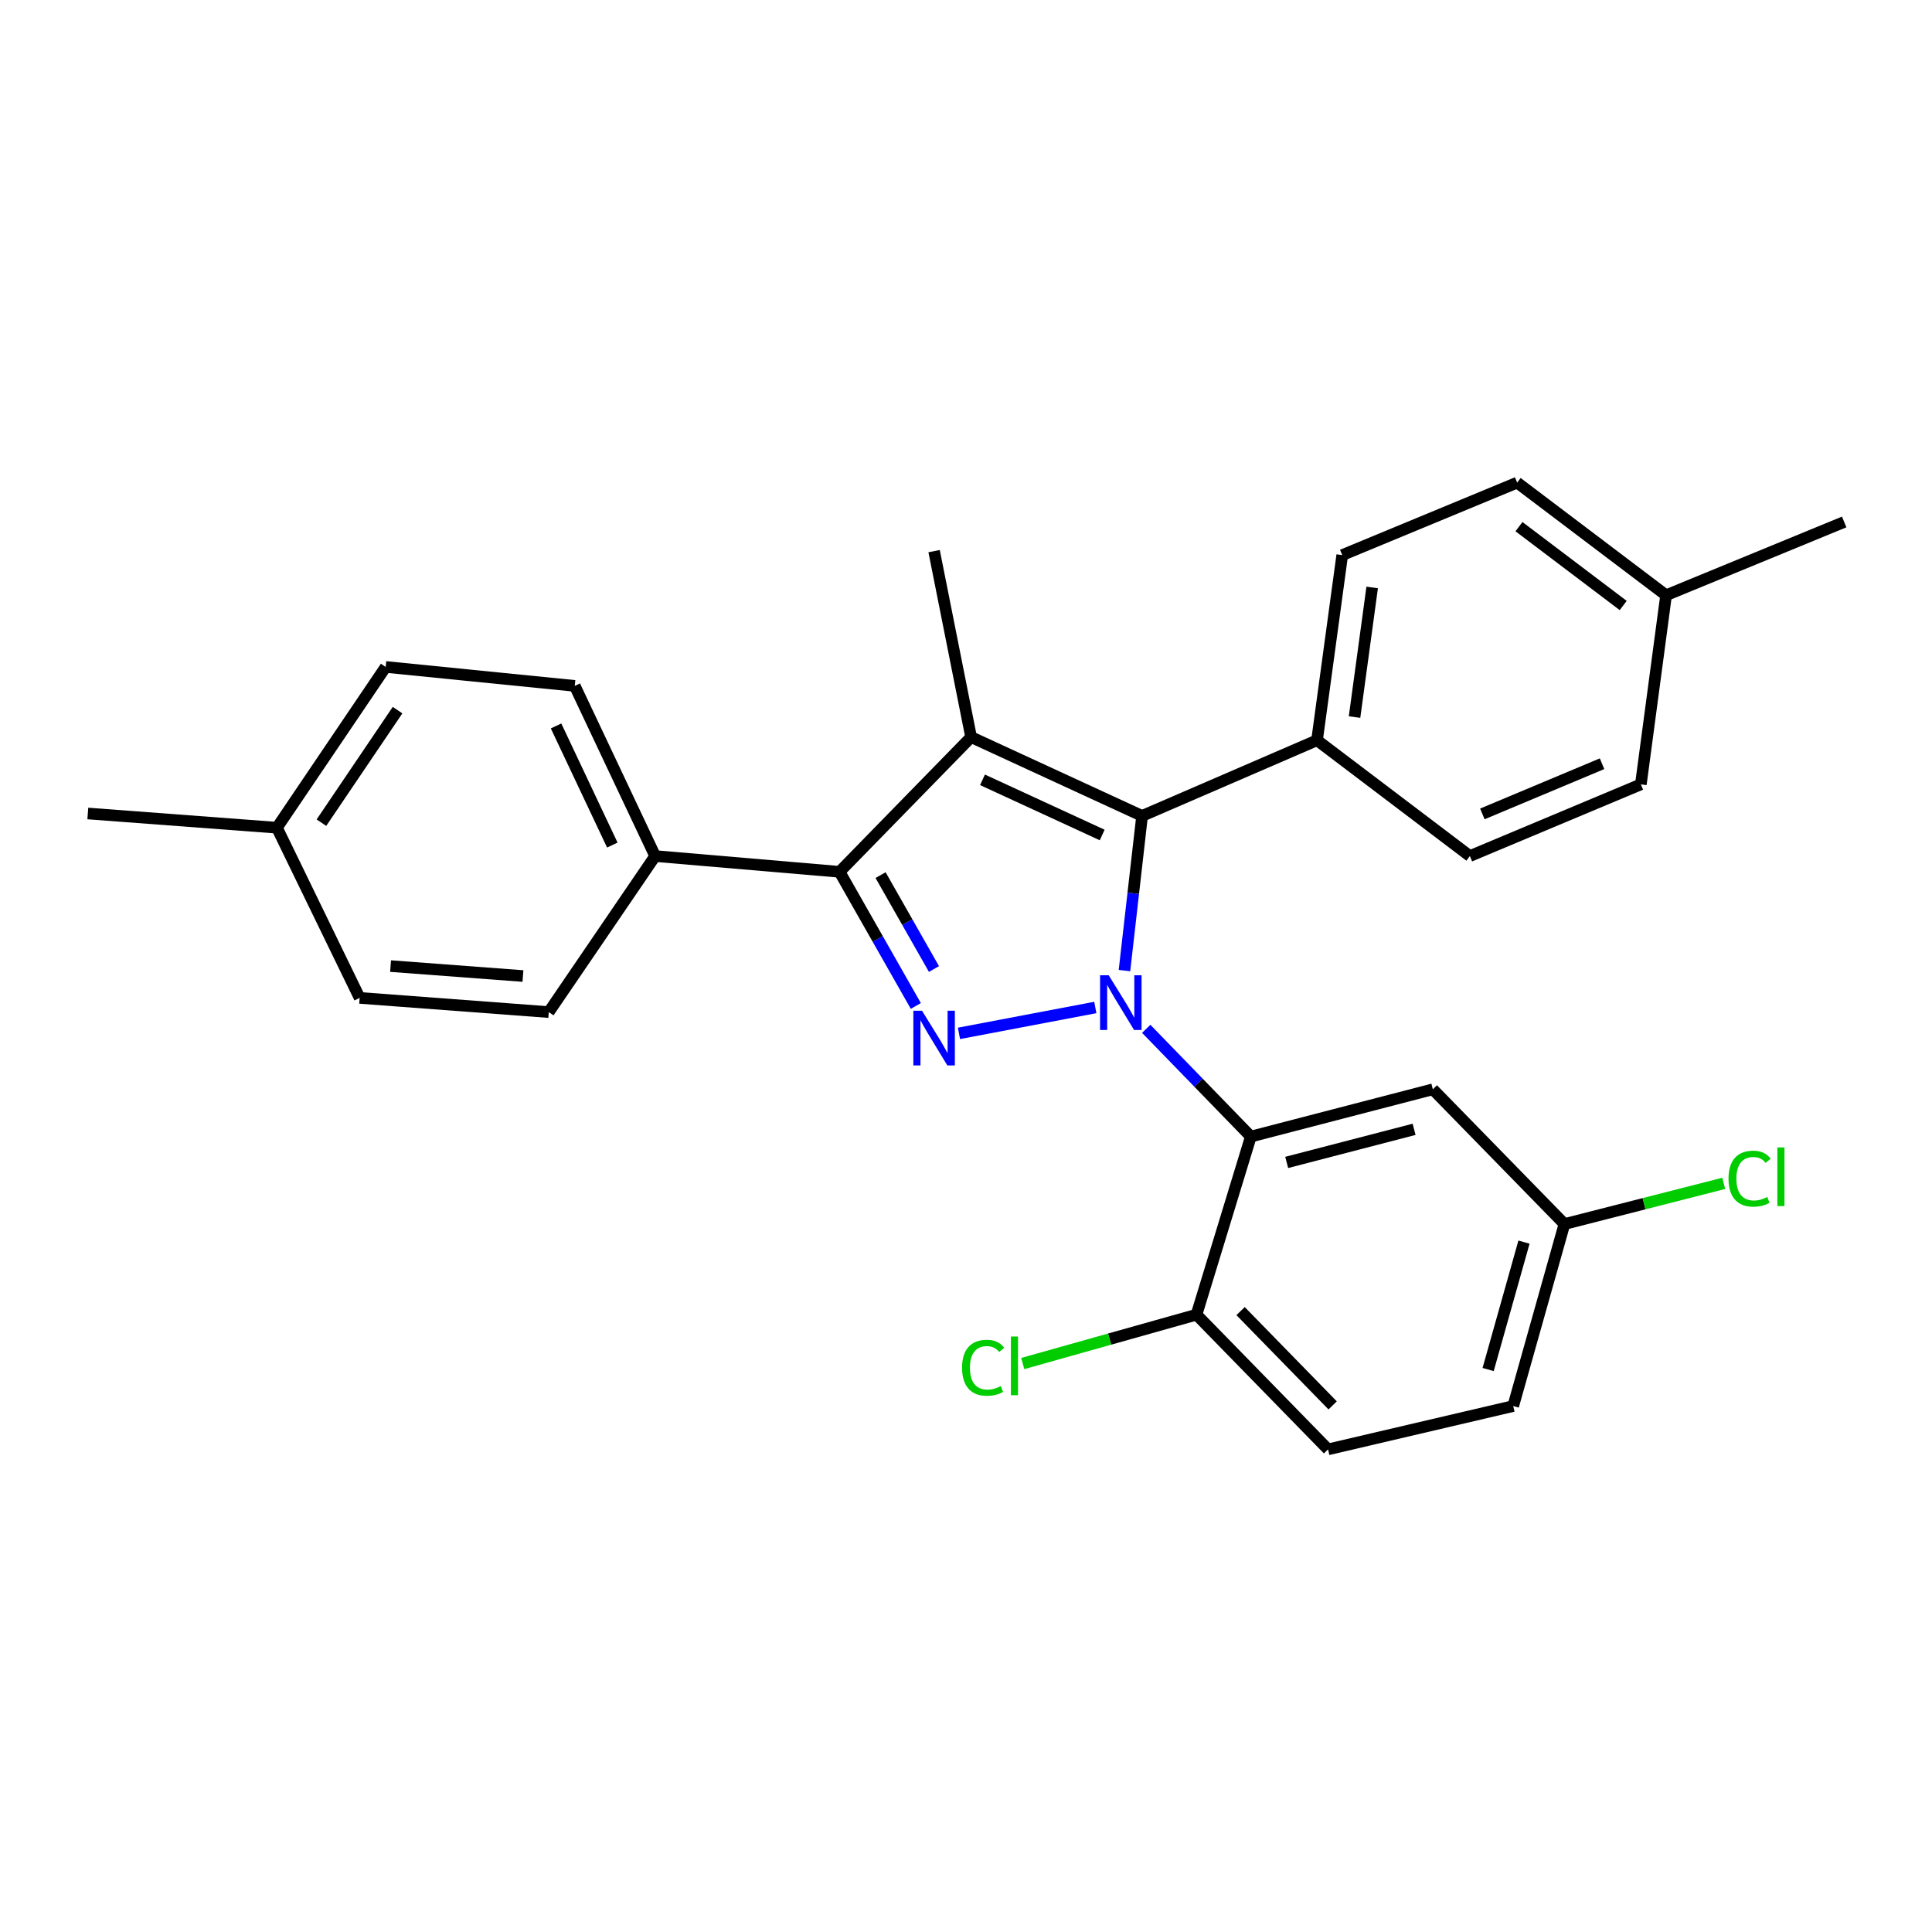 <?xml version='1.0' encoding='iso-8859-1'?>
<svg version='1.1' baseProfile='full'
              xmlns='http://www.w3.org/2000/svg'
                      xmlns:rdkit='http://www.rdkit.org/xml'
                      xmlns:xlink='http://www.w3.org/1999/xlink'
                  xml:space='preserve'
width='1000px' height='1000px' viewBox='0 0 1000 1000'>
<!-- END OF HEADER -->
<rect style='opacity:1.0;fill:#FFFFFF;stroke:none' width='1000' height='1000' x='0' y='0'> </rect>
<path class='bond-0' d='M 566.931,521.472 L 496.354,534.873' style='fill:none;fill-rule:evenodd;stroke:#0000FF;stroke-width:6px;stroke-linecap:butt;stroke-linejoin:miter;stroke-opacity:1' />
<path class='bond-2' d='M 582.02,502.374 L 586.58,462.345' style='fill:none;fill-rule:evenodd;stroke:#0000FF;stroke-width:6px;stroke-linecap:butt;stroke-linejoin:miter;stroke-opacity:1' />
<path class='bond-2' d='M 586.58,462.345 L 591.14,422.316' style='fill:none;fill-rule:evenodd;stroke:#000000;stroke-width:6px;stroke-linecap:butt;stroke-linejoin:miter;stroke-opacity:1' />
<path class='bond-4' d='M 593.286,532.517 L 620.358,560.405' style='fill:none;fill-rule:evenodd;stroke:#0000FF;stroke-width:6px;stroke-linecap:butt;stroke-linejoin:miter;stroke-opacity:1' />
<path class='bond-4' d='M 620.358,560.405 L 647.431,588.292' style='fill:none;fill-rule:evenodd;stroke:#000000;stroke-width:6px;stroke-linecap:butt;stroke-linejoin:miter;stroke-opacity:1' />
<path class='bond-3' d='M 474.03,520.68 L 454.29,485.967' style='fill:none;fill-rule:evenodd;stroke:#0000FF;stroke-width:6px;stroke-linecap:butt;stroke-linejoin:miter;stroke-opacity:1' />
<path class='bond-3' d='M 454.29,485.967 L 434.549,451.254' style='fill:none;fill-rule:evenodd;stroke:#000000;stroke-width:6px;stroke-linecap:butt;stroke-linejoin:miter;stroke-opacity:1' />
<path class='bond-3' d='M 483.421,501.558 L 469.602,477.259' style='fill:none;fill-rule:evenodd;stroke:#0000FF;stroke-width:6px;stroke-linecap:butt;stroke-linejoin:miter;stroke-opacity:1' />
<path class='bond-3' d='M 469.602,477.259 L 455.784,452.96' style='fill:none;fill-rule:evenodd;stroke:#000000;stroke-width:6px;stroke-linecap:butt;stroke-linejoin:miter;stroke-opacity:1' />
<path class='bond-1' d='M 502.642,381.517 L 591.14,422.316' style='fill:none;fill-rule:evenodd;stroke:#000000;stroke-width:6px;stroke-linecap:butt;stroke-linejoin:miter;stroke-opacity:1' />
<path class='bond-1' d='M 508.542,403.634 L 570.49,432.193' style='fill:none;fill-rule:evenodd;stroke:#000000;stroke-width:6px;stroke-linecap:butt;stroke-linejoin:miter;stroke-opacity:1' />
<path class='bond-15' d='M 502.642,381.517 L 483.49,285.268' style='fill:none;fill-rule:evenodd;stroke:#000000;stroke-width:6px;stroke-linecap:butt;stroke-linejoin:miter;stroke-opacity:1' />
<path class='bond-27' d='M 502.642,381.517 L 434.549,451.254' style='fill:none;fill-rule:evenodd;stroke:#000000;stroke-width:6px;stroke-linecap:butt;stroke-linejoin:miter;stroke-opacity:1' />
<path class='bond-6' d='M 591.14,422.316 L 681.693,383.151' style='fill:none;fill-rule:evenodd;stroke:#000000;stroke-width:6px;stroke-linecap:butt;stroke-linejoin:miter;stroke-opacity:1' />
<path class='bond-7' d='M 434.549,451.254 L 339.103,443.093' style='fill:none;fill-rule:evenodd;stroke:#000000;stroke-width:6px;stroke-linecap:butt;stroke-linejoin:miter;stroke-opacity:1' />
<path class='bond-5' d='M 647.431,588.292 L 741.634,563.817' style='fill:none;fill-rule:evenodd;stroke:#000000;stroke-width:6px;stroke-linecap:butt;stroke-linejoin:miter;stroke-opacity:1' />
<path class='bond-5' d='M 665.991,601.67 L 731.933,584.537' style='fill:none;fill-rule:evenodd;stroke:#000000;stroke-width:6px;stroke-linecap:butt;stroke-linejoin:miter;stroke-opacity:1' />
<path class='bond-8' d='M 647.431,588.292 L 619.305,680.47' style='fill:none;fill-rule:evenodd;stroke:#000000;stroke-width:6px;stroke-linecap:butt;stroke-linejoin:miter;stroke-opacity:1' />
<path class='bond-14' d='M 741.634,563.817 L 809.747,633.564' style='fill:none;fill-rule:evenodd;stroke:#000000;stroke-width:6px;stroke-linecap:butt;stroke-linejoin:miter;stroke-opacity:1' />
<path class='bond-9' d='M 681.693,383.151 L 694.738,287.314' style='fill:none;fill-rule:evenodd;stroke:#000000;stroke-width:6px;stroke-linecap:butt;stroke-linejoin:miter;stroke-opacity:1' />
<path class='bond-9' d='M 701.104,371.152 L 710.236,304.065' style='fill:none;fill-rule:evenodd;stroke:#000000;stroke-width:6px;stroke-linecap:butt;stroke-linejoin:miter;stroke-opacity:1' />
<path class='bond-10' d='M 681.693,383.151 L 760.806,443.093' style='fill:none;fill-rule:evenodd;stroke:#000000;stroke-width:6px;stroke-linecap:butt;stroke-linejoin:miter;stroke-opacity:1' />
<path class='bond-11' d='M 339.103,443.093 L 297.501,355.016' style='fill:none;fill-rule:evenodd;stroke:#000000;stroke-width:6px;stroke-linecap:butt;stroke-linejoin:miter;stroke-opacity:1' />
<path class='bond-11' d='M 316.935,437.404 L 287.814,375.75' style='fill:none;fill-rule:evenodd;stroke:#000000;stroke-width:6px;stroke-linecap:butt;stroke-linejoin:miter;stroke-opacity:1' />
<path class='bond-12' d='M 339.103,443.093 L 284.035,523.859' style='fill:none;fill-rule:evenodd;stroke:#000000;stroke-width:6px;stroke-linecap:butt;stroke-linejoin:miter;stroke-opacity:1' />
<path class='bond-13' d='M 619.305,680.47 L 687.389,750.197' style='fill:none;fill-rule:evenodd;stroke:#000000;stroke-width:6px;stroke-linecap:butt;stroke-linejoin:miter;stroke-opacity:1' />
<path class='bond-13' d='M 642.121,678.622 L 689.78,727.432' style='fill:none;fill-rule:evenodd;stroke:#000000;stroke-width:6px;stroke-linecap:butt;stroke-linejoin:miter;stroke-opacity:1' />
<path class='bond-16' d='M 619.305,680.47 L 574.337,693.117' style='fill:none;fill-rule:evenodd;stroke:#000000;stroke-width:6px;stroke-linecap:butt;stroke-linejoin:miter;stroke-opacity:1' />
<path class='bond-16' d='M 574.337,693.117 L 529.369,705.765' style='fill:none;fill-rule:evenodd;stroke:#00CC00;stroke-width:6px;stroke-linecap:butt;stroke-linejoin:miter;stroke-opacity:1' />
<path class='bond-19' d='M 694.738,287.314 L 785.281,249.803' style='fill:none;fill-rule:evenodd;stroke:#000000;stroke-width:6px;stroke-linecap:butt;stroke-linejoin:miter;stroke-opacity:1' />
<path class='bond-18' d='M 760.806,443.093 L 849.303,405.983' style='fill:none;fill-rule:evenodd;stroke:#000000;stroke-width:6px;stroke-linecap:butt;stroke-linejoin:miter;stroke-opacity:1' />
<path class='bond-18' d='M 767.268,421.281 L 829.217,395.304' style='fill:none;fill-rule:evenodd;stroke:#000000;stroke-width:6px;stroke-linecap:butt;stroke-linejoin:miter;stroke-opacity:1' />
<path class='bond-21' d='M 297.501,355.016 L 199.628,345.21' style='fill:none;fill-rule:evenodd;stroke:#000000;stroke-width:6px;stroke-linecap:butt;stroke-linejoin:miter;stroke-opacity:1' />
<path class='bond-20' d='M 284.035,523.859 L 186.153,516.51' style='fill:none;fill-rule:evenodd;stroke:#000000;stroke-width:6px;stroke-linecap:butt;stroke-linejoin:miter;stroke-opacity:1' />
<path class='bond-20' d='M 270.672,505.191 L 202.154,500.046' style='fill:none;fill-rule:evenodd;stroke:#000000;stroke-width:6px;stroke-linecap:butt;stroke-linejoin:miter;stroke-opacity:1' />
<path class='bond-17' d='M 687.389,750.197 L 783.236,727.767' style='fill:none;fill-rule:evenodd;stroke:#000000;stroke-width:6px;stroke-linecap:butt;stroke-linejoin:miter;stroke-opacity:1' />
<path class='bond-22' d='M 809.747,633.564 L 850.974,623.036' style='fill:none;fill-rule:evenodd;stroke:#000000;stroke-width:6px;stroke-linecap:butt;stroke-linejoin:miter;stroke-opacity:1' />
<path class='bond-22' d='M 850.974,623.036 L 892.201,612.508' style='fill:none;fill-rule:evenodd;stroke:#00CC00;stroke-width:6px;stroke-linecap:butt;stroke-linejoin:miter;stroke-opacity:1' />
<path class='bond-28' d='M 809.747,633.564 L 783.236,727.767' style='fill:none;fill-rule:evenodd;stroke:#000000;stroke-width:6px;stroke-linecap:butt;stroke-linejoin:miter;stroke-opacity:1' />
<path class='bond-28' d='M 788.814,642.922 L 770.256,708.864' style='fill:none;fill-rule:evenodd;stroke:#000000;stroke-width:6px;stroke-linecap:butt;stroke-linejoin:miter;stroke-opacity:1' />
<path class='bond-23' d='M 849.303,405.983 L 862.358,308.1' style='fill:none;fill-rule:evenodd;stroke:#000000;stroke-width:6px;stroke-linecap:butt;stroke-linejoin:miter;stroke-opacity:1' />
<path class='bond-29' d='M 785.281,249.803 L 862.358,308.1' style='fill:none;fill-rule:evenodd;stroke:#000000;stroke-width:6px;stroke-linecap:butt;stroke-linejoin:miter;stroke-opacity:1' />
<path class='bond-29' d='M 786.217,272.597 L 840.17,313.405' style='fill:none;fill-rule:evenodd;stroke:#000000;stroke-width:6px;stroke-linecap:butt;stroke-linejoin:miter;stroke-opacity:1' />
<path class='bond-24' d='M 186.153,516.51 L 143.337,428.423' style='fill:none;fill-rule:evenodd;stroke:#000000;stroke-width:6px;stroke-linecap:butt;stroke-linejoin:miter;stroke-opacity:1' />
<path class='bond-30' d='M 199.628,345.21 L 143.337,428.423' style='fill:none;fill-rule:evenodd;stroke:#000000;stroke-width:6px;stroke-linecap:butt;stroke-linejoin:miter;stroke-opacity:1' />
<path class='bond-30' d='M 205.775,367.562 L 166.372,425.811' style='fill:none;fill-rule:evenodd;stroke:#000000;stroke-width:6px;stroke-linecap:butt;stroke-linejoin:miter;stroke-opacity:1' />
<path class='bond-26' d='M 862.358,308.1 L 954.545,270.168' style='fill:none;fill-rule:evenodd;stroke:#000000;stroke-width:6px;stroke-linecap:butt;stroke-linejoin:miter;stroke-opacity:1' />
<path class='bond-25' d='M 143.337,428.423 L 45.455,421.063' style='fill:none;fill-rule:evenodd;stroke:#000000;stroke-width:6px;stroke-linecap:butt;stroke-linejoin:miter;stroke-opacity:1' />
<path  class='atom-0' d='M 573.87 504.806
L 583.15 519.806
Q 584.07 521.286, 585.55 523.966
Q 587.03 526.646, 587.11 526.806
L 587.11 504.806
L 590.87 504.806
L 590.87 533.126
L 586.99 533.126
L 577.03 516.726
Q 575.87 514.806, 574.63 512.606
Q 573.43 510.406, 573.07 509.726
L 573.07 533.126
L 569.39 533.126
L 569.39 504.806
L 573.87 504.806
' fill='#0000FF'/>
<path  class='atom-1' d='M 477.23 523.155
L 486.51 538.155
Q 487.43 539.635, 488.91 542.315
Q 490.39 544.995, 490.47 545.155
L 490.47 523.155
L 494.23 523.155
L 494.23 551.475
L 490.35 551.475
L 480.39 535.075
Q 479.23 533.155, 477.99 530.955
Q 476.79 528.755, 476.43 528.075
L 476.43 551.475
L 472.75 551.475
L 472.75 523.155
L 477.23 523.155
' fill='#0000FF'/>
<path  class='atom-17' d='M 497.962 707.951
Q 497.962 700.911, 501.242 697.231
Q 504.562 693.511, 510.842 693.511
Q 516.682 693.511, 519.802 697.631
L 517.162 699.791
Q 514.882 696.791, 510.842 696.791
Q 506.562 696.791, 504.282 699.671
Q 502.042 702.511, 502.042 707.951
Q 502.042 713.551, 504.362 716.431
Q 506.722 719.311, 511.282 719.311
Q 514.402 719.311, 518.042 717.431
L 519.162 720.431
Q 517.682 721.391, 515.442 721.951
Q 513.202 722.511, 510.722 722.511
Q 504.562 722.511, 501.242 718.751
Q 497.962 714.991, 497.962 707.951
' fill='#00CC00'/>
<path  class='atom-17' d='M 523.242 691.791
L 526.922 691.791
L 526.922 722.151
L 523.242 722.151
L 523.242 691.791
' fill='#00CC00'/>
<path  class='atom-23' d='M 894.674 610.068
Q 894.674 603.028, 897.954 599.348
Q 901.274 595.628, 907.554 595.628
Q 913.394 595.628, 916.514 599.748
L 913.874 601.908
Q 911.594 598.908, 907.554 598.908
Q 903.274 598.908, 900.994 601.788
Q 898.754 604.628, 898.754 610.068
Q 898.754 615.668, 901.074 618.548
Q 903.434 621.428, 907.994 621.428
Q 911.114 621.428, 914.754 619.548
L 915.874 622.548
Q 914.394 623.508, 912.154 624.068
Q 909.914 624.628, 907.434 624.628
Q 901.274 624.628, 897.954 620.868
Q 894.674 617.108, 894.674 610.068
' fill='#00CC00'/>
<path  class='atom-23' d='M 919.954 593.908
L 923.634 593.908
L 923.634 624.268
L 919.954 624.268
L 919.954 593.908
' fill='#00CC00'/>
</svg>
